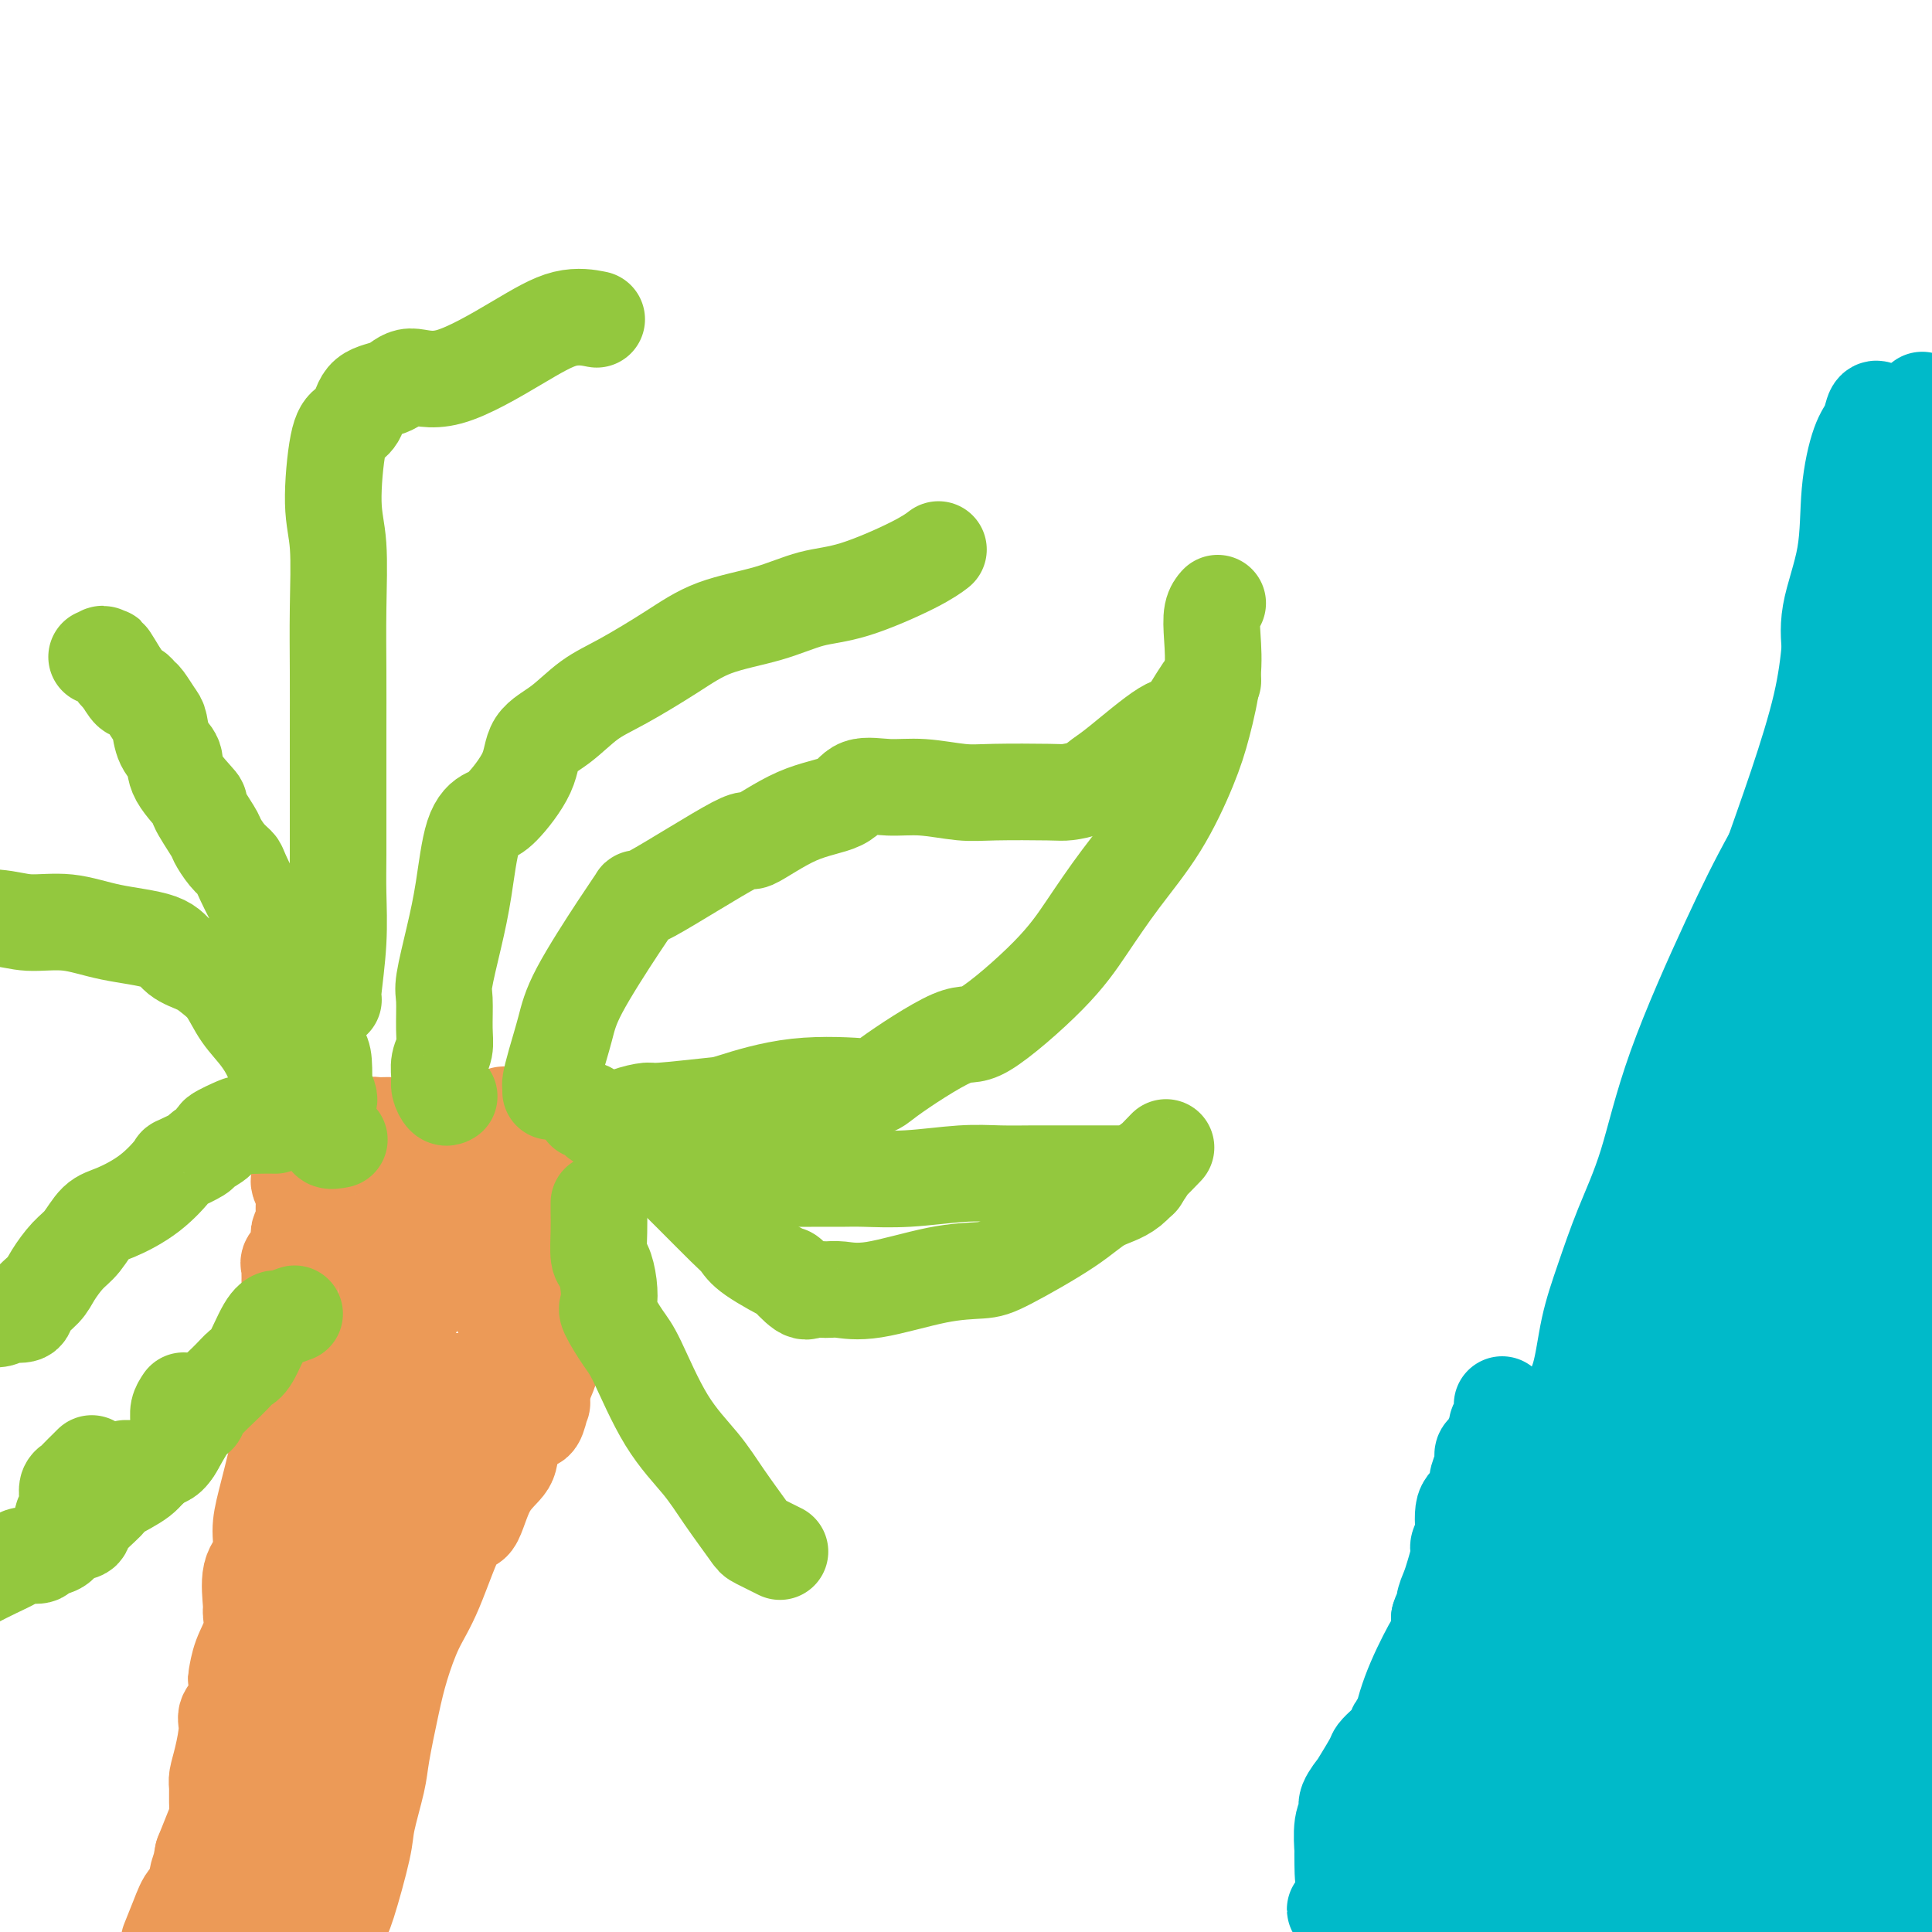 <svg viewBox='0 0 400 400' version='1.1' xmlns='http://www.w3.org/2000/svg' xmlns:xlink='http://www.w3.org/1999/xlink'><g fill='none' stroke='#EC9A57' stroke-width='20' stroke-linecap='round' stroke-linejoin='round'><path d='M59,291c-0.026,-0.101 -0.052,-0.202 0,0c0.052,0.202 0.181,0.706 0,2c-0.181,1.294 -0.673,3.379 -1,5c-0.327,1.621 -0.487,2.780 -1,5c-0.513,2.220 -1.377,5.502 -2,8c-0.623,2.498 -1.005,4.211 -1,6c0.005,1.789 0.395,3.653 0,5c-0.395,1.347 -1.577,2.176 -2,4c-0.423,1.824 -0.089,4.644 0,6c0.089,1.356 -0.068,1.250 0,2c0.068,0.750 0.360,2.357 0,4c-0.360,1.643 -1.372,3.322 -2,5c-0.628,1.678 -0.871,3.356 -1,4c-0.129,0.644 -0.142,0.254 0,1c0.142,0.746 0.441,2.626 0,4c-0.441,1.374 -1.621,2.240 -2,3c-0.379,0.760 0.042,1.414 0,3c-0.042,1.586 -0.546,4.105 -1,6c-0.454,1.895 -0.856,3.167 -1,4c-0.144,0.833 -0.030,1.229 0,2c0.030,0.771 -0.023,1.918 0,3c0.023,1.082 0.122,2.099 0,3c-0.122,0.901 -0.463,1.686 -1,3c-0.537,1.314 -1.268,3.157 -2,5'/><path d='M42,384c-2.882,15.131 -1.587,6.458 -1,4c0.587,-2.458 0.467,1.300 0,3c-0.467,1.700 -1.279,1.342 -2,2c-0.721,0.658 -1.349,2.331 -2,4c-0.651,1.669 -1.326,3.335 -2,5'/><path d='M66,291c0.244,-0.001 0.489,-0.002 1,0c0.511,0.002 1.290,0.008 2,0c0.710,-0.008 1.353,-0.029 2,0c0.647,0.029 1.300,0.109 2,0c0.700,-0.109 1.447,-0.407 3,-1c1.553,-0.593 3.912,-1.479 5,-2c1.088,-0.521 0.905,-0.675 2,-1c1.095,-0.325 3.467,-0.819 5,-1c1.533,-0.181 2.226,-0.048 3,0c0.774,0.048 1.628,0.013 2,0c0.372,-0.013 0.262,-0.003 1,0c0.738,0.003 2.325,0.001 3,0c0.675,-0.001 0.439,-0.000 1,0c0.561,0.000 1.919,0.000 3,0c1.081,-0.000 1.886,-0.000 3,0c1.114,0.000 2.536,-0.000 3,0c0.464,0.000 -0.031,0.000 0,0c0.031,-0.000 0.586,-0.001 1,0c0.414,0.001 0.685,0.003 1,0c0.315,-0.003 0.673,-0.013 1,0c0.327,0.013 0.624,0.048 1,0c0.376,-0.048 0.833,-0.178 1,0c0.167,0.178 0.045,0.663 0,1c-0.045,0.337 -0.013,0.525 0,1c0.013,0.475 0.006,1.238 0,2'/><path d='M112,290c0.351,0.666 0.227,0.330 0,1c-0.227,0.670 -0.557,2.345 -1,3c-0.443,0.655 -1.000,0.290 -2,1c-1.000,0.710 -2.443,2.495 -3,4c-0.557,1.505 -0.228,2.729 -1,4c-0.772,1.271 -2.646,2.587 -4,5c-1.354,2.413 -2.187,5.921 -3,7c-0.813,1.079 -1.607,-0.272 -3,2c-1.393,2.272 -3.385,8.165 -5,12c-1.615,3.835 -2.851,5.610 -4,8c-1.149,2.390 -2.210,5.396 -3,8c-0.790,2.604 -1.309,4.808 -2,8c-0.691,3.192 -1.554,7.373 -2,10c-0.446,2.627 -0.475,3.700 -1,6c-0.525,2.300 -1.547,5.826 -2,8c-0.453,2.174 -0.338,2.995 -1,6c-0.662,3.005 -2.101,8.194 -3,11c-0.899,2.806 -1.257,3.230 -2,5c-0.743,1.770 -1.872,4.885 -3,8'/><path d='M63,389c-0.174,0.974 -0.347,1.948 0,0c0.347,-1.948 1.215,-6.819 2,-13c0.785,-6.181 1.488,-13.671 2,-18c0.512,-4.329 0.831,-5.496 1,-8c0.169,-2.504 0.186,-6.345 1,-10c0.814,-3.655 2.426,-7.123 3,-10c0.574,-2.877 0.111,-5.164 0,-7c-0.111,-1.836 0.132,-3.220 0,-5c-0.132,-1.780 -0.638,-3.955 0,-7c0.638,-3.045 2.420,-6.959 3,-9c0.580,-2.041 -0.041,-2.209 0,-3c0.041,-0.791 0.743,-2.204 1,-3c0.257,-0.796 0.070,-0.976 0,-1c-0.070,-0.024 -0.023,0.109 0,0c0.023,-0.109 0.020,-0.459 0,0c-0.020,0.459 -0.059,1.727 0,3c0.059,1.273 0.216,2.551 0,3c-0.216,0.449 -0.803,0.068 -2,3c-1.197,2.932 -3.003,9.177 -4,14c-0.997,4.823 -1.185,8.223 -2,12c-0.815,3.777 -2.257,7.931 -3,11c-0.743,3.069 -0.788,5.055 -1,7c-0.212,1.945 -0.593,3.851 -1,6c-0.407,2.149 -0.840,4.540 -1,6c-0.160,1.460 -0.046,1.989 0,2c0.046,0.011 0.023,-0.494 0,-1'/><path d='M62,361c-2.121,8.668 -0.422,-2.163 0,-7c0.422,-4.837 -0.431,-3.681 0,-4c0.431,-0.319 2.146,-2.112 4,-6c1.854,-3.888 3.848,-9.872 6,-14c2.152,-4.128 4.461,-6.402 6,-9c1.539,-2.598 2.307,-5.521 3,-8c0.693,-2.479 1.311,-4.514 2,-6c0.689,-1.486 1.450,-2.424 2,-3c0.550,-0.576 0.890,-0.791 1,-1c0.110,-0.209 -0.010,-0.414 0,-1c0.010,-0.586 0.150,-1.555 0,-2c-0.150,-0.445 -0.590,-0.366 0,-1c0.590,-0.634 2.211,-1.982 3,-3c0.789,-1.018 0.747,-1.706 1,-2c0.253,-0.294 0.801,-0.195 1,0c0.199,0.195 0.048,0.485 0,1c-0.048,0.515 0.008,1.256 0,3c-0.008,1.744 -0.079,4.492 0,6c0.079,1.508 0.308,1.776 0,5c-0.308,3.224 -1.152,9.403 -2,13c-0.848,3.597 -1.700,4.613 -3,7c-1.300,2.387 -3.047,6.145 -5,9c-1.953,2.855 -4.111,4.806 -5,6c-0.889,1.194 -0.509,1.629 -1,4c-0.491,2.371 -1.855,6.677 -3,10c-1.145,3.323 -2.073,5.661 -3,8'/><path d='M69,366c-1.425,4.096 -1.486,3.337 -2,5c-0.514,1.663 -1.481,5.746 -2,8c-0.519,2.254 -0.592,2.677 -1,4c-0.408,1.323 -1.152,3.547 -2,5c-0.848,1.453 -1.799,2.135 -2,3c-0.201,0.865 0.348,1.912 0,3c-0.348,1.088 -1.594,2.216 -2,3c-0.406,0.784 0.027,1.224 0,2c-0.027,0.776 -0.513,1.888 -1,3'/><path d='M52,394c-0.059,1.019 -0.117,2.038 0,0c0.117,-2.038 0.411,-7.131 1,-10c0.589,-2.869 1.475,-3.512 2,-5c0.525,-1.488 0.689,-3.822 1,-6c0.311,-2.178 0.770,-4.201 1,-7c0.230,-2.799 0.231,-6.376 1,-9c0.769,-2.624 2.305,-4.296 3,-6c0.695,-1.704 0.551,-3.441 1,-5c0.449,-1.559 1.493,-2.942 2,-4c0.507,-1.058 0.476,-1.792 1,-3c0.524,-1.208 1.602,-2.891 2,-4c0.398,-1.109 0.117,-1.642 0,-3c-0.117,-1.358 -0.071,-3.539 0,-5c0.071,-1.461 0.166,-2.203 1,-3c0.834,-0.797 2.406,-1.649 3,-2c0.594,-0.351 0.211,-0.202 0,-1c-0.211,-0.798 -0.251,-2.542 0,-4c0.251,-1.458 0.791,-2.630 1,-3c0.209,-0.370 0.086,0.061 0,-1c-0.086,-1.061 -0.135,-3.616 0,-5c0.135,-1.384 0.454,-1.599 0,-2c-0.454,-0.401 -1.680,-0.989 -2,-2c-0.320,-1.011 0.265,-2.446 0,-3c-0.265,-0.554 -1.381,-0.228 -2,-1c-0.619,-0.772 -0.740,-2.640 -1,-4c-0.260,-1.360 -0.658,-2.210 -1,-3c-0.342,-0.790 -0.628,-1.521 -1,-2c-0.372,-0.479 -0.831,-0.706 -1,-1c-0.169,-0.294 -0.048,-0.655 0,-1c0.048,-0.345 0.024,-0.672 0,-1'/><path d='M64,288c-1.420,-4.202 -0.969,-1.709 -1,-1c-0.031,0.709 -0.542,-0.368 -1,-1c-0.458,-0.632 -0.862,-0.820 -1,-1c-0.138,-0.180 -0.010,-0.350 0,-1c0.010,-0.650 -0.099,-1.778 0,-2c0.099,-0.222 0.405,0.463 0,0c-0.405,-0.463 -1.520,-2.073 -2,-3c-0.480,-0.927 -0.325,-1.171 0,-2c0.325,-0.829 0.819,-2.245 1,-3c0.181,-0.755 0.048,-0.850 0,-1c-0.048,-0.150 -0.013,-0.355 0,-1c0.013,-0.645 0.003,-1.731 0,-2c-0.003,-0.269 -0.001,0.278 0,0c0.001,-0.278 0.000,-1.380 0,-2c-0.000,-0.620 -0.000,-0.756 0,-1c0.000,-0.244 -0.000,-0.595 0,-1c0.000,-0.405 0.001,-0.864 0,-1c-0.001,-0.136 -0.002,0.052 0,0c0.002,-0.052 0.008,-0.343 0,-1c-0.008,-0.657 -0.030,-1.678 0,-2c0.030,-0.322 0.113,0.055 0,0c-0.113,-0.055 -0.423,-0.543 0,-1c0.423,-0.457 1.578,-0.882 2,-1c0.422,-0.118 0.112,0.071 0,0c-0.112,-0.071 -0.026,-0.403 0,-1c0.026,-0.597 -0.007,-1.460 0,-2c0.007,-0.540 0.054,-0.758 0,-1c-0.054,-0.242 -0.210,-0.508 0,-1c0.210,-0.492 0.787,-1.209 1,-2c0.213,-0.791 0.061,-1.654 0,-2c-0.061,-0.346 -0.030,-0.173 0,0'/><path d='M63,251c0.619,-4.509 0.167,-1.781 0,-1c-0.167,0.781 -0.048,-0.386 0,-1c0.048,-0.614 0.027,-0.675 0,-1c-0.027,-0.325 -0.060,-0.913 0,-1c0.060,-0.087 0.212,0.328 0,0c-0.212,-0.328 -0.789,-1.398 -1,-2c-0.211,-0.602 -0.057,-0.738 0,-1c0.057,-0.262 0.015,-0.652 0,-1c-0.015,-0.348 -0.005,-0.653 0,-1c0.005,-0.347 0.006,-0.734 0,-1c-0.006,-0.266 -0.017,-0.409 0,-1c0.017,-0.591 0.063,-1.630 0,-2c-0.063,-0.370 -0.233,-0.071 0,0c0.233,0.071 0.871,-0.086 1,0c0.129,0.086 -0.250,0.415 0,0c0.250,-0.415 1.130,-1.575 2,-2c0.870,-0.425 1.729,-0.117 2,0c0.271,0.117 -0.045,0.043 0,0c0.045,-0.043 0.452,-0.054 1,0c0.548,0.054 1.235,0.172 2,0c0.765,-0.172 1.606,-0.635 2,-1c0.394,-0.365 0.340,-0.634 1,-1c0.660,-0.366 2.032,-0.830 3,-1c0.968,-0.170 1.530,-0.046 2,0c0.470,0.046 0.849,0.013 2,0c1.151,-0.013 3.076,-0.007 5,0'/><path d='M85,233c3.875,-0.774 2.063,-0.207 2,0c-0.063,0.207 1.623,0.056 3,0c1.377,-0.056 2.445,-0.015 3,0c0.555,0.015 0.596,0.004 1,0c0.404,-0.004 1.172,-0.002 2,0c0.828,0.002 1.717,0.002 2,0c0.283,-0.002 -0.040,-0.008 0,0c0.040,0.008 0.445,0.030 1,0c0.555,-0.030 1.262,-0.113 2,0c0.738,0.113 1.507,0.423 2,0c0.493,-0.423 0.708,-1.577 1,-2c0.292,-0.423 0.659,-0.113 1,0c0.341,0.113 0.655,0.030 1,0c0.345,-0.030 0.720,-0.005 1,0c0.280,0.005 0.463,-0.009 1,0c0.537,0.009 1.426,0.040 2,0c0.574,-0.040 0.833,-0.152 1,0c0.167,0.152 0.241,0.566 1,1c0.759,0.434 2.204,0.886 3,1c0.796,0.114 0.942,-0.110 1,0c0.058,0.110 0.029,0.555 0,1'/><path d='M116,234c0.952,0.455 0.833,0.094 1,0c0.167,-0.094 0.619,0.081 1,0c0.381,-0.081 0.691,-0.416 1,0c0.309,0.416 0.619,1.584 1,2c0.381,0.416 0.834,0.080 1,0c0.166,-0.080 0.044,0.096 0,0c-0.044,-0.096 -0.012,-0.464 0,0c0.012,0.464 0.003,1.761 0,2c-0.003,0.239 0.000,-0.578 0,1c-0.000,1.578 -0.005,5.552 0,8c0.005,2.448 0.018,3.368 0,4c-0.018,0.632 -0.068,0.974 0,2c0.068,1.026 0.253,2.735 0,4c-0.253,1.265 -0.944,2.087 -1,3c-0.056,0.913 0.523,1.918 0,3c-0.523,1.082 -2.148,2.243 -3,4c-0.852,1.757 -0.933,4.112 -1,5c-0.067,0.888 -0.121,0.310 0,1c0.121,0.690 0.417,2.647 0,4c-0.417,1.353 -1.548,2.101 -2,3c-0.452,0.899 -0.226,1.950 0,3'/><path d='M114,283c-1.532,4.727 -1.861,3.544 -2,3c-0.139,-0.544 -0.088,-0.448 0,0c0.088,0.448 0.212,1.249 0,2c-0.212,0.751 -0.761,1.452 -1,2c-0.239,0.548 -0.169,0.943 0,1c0.169,0.057 0.438,-0.225 0,0c-0.438,0.225 -1.584,0.955 -2,1c-0.416,0.045 -0.101,-0.595 0,-1c0.101,-0.405 -0.010,-0.574 0,-1c0.010,-0.426 0.141,-1.107 0,-2c-0.141,-0.893 -0.553,-1.997 -1,-3c-0.447,-1.003 -0.927,-1.905 -1,-3c-0.073,-1.095 0.262,-2.382 0,-4c-0.262,-1.618 -1.122,-3.565 -2,-5c-0.878,-1.435 -1.775,-2.356 -2,-3c-0.225,-0.644 0.223,-1.010 0,-2c-0.223,-0.990 -1.118,-2.602 -2,-4c-0.882,-1.398 -1.753,-2.580 -2,-3c-0.247,-0.420 0.130,-0.076 0,-1c-0.130,-0.924 -0.767,-3.116 -1,-4c-0.233,-0.884 -0.062,-0.461 0,-1c0.062,-0.539 0.017,-2.039 0,-3c-0.017,-0.961 -0.004,-1.381 0,-2c0.004,-0.619 0.001,-1.436 0,-2c-0.001,-0.564 -0.000,-0.875 0,-1c0.000,-0.125 0.000,-0.062 0,0'/><path d='M98,247c-1.583,-6.964 -0.039,-1.872 1,0c1.039,1.872 1.573,0.526 2,0c0.427,-0.526 0.745,-0.232 1,0c0.255,0.232 0.446,0.400 1,0c0.554,-0.400 1.473,-1.370 2,-2c0.527,-0.630 0.664,-0.919 1,-1c0.336,-0.081 0.871,0.047 1,0c0.129,-0.047 -0.148,-0.269 0,0c0.148,0.269 0.720,1.027 1,2c0.280,0.973 0.267,2.160 0,3c-0.267,0.840 -0.790,1.334 -1,3c-0.210,1.666 -0.108,4.503 0,6c0.108,1.497 0.222,1.654 0,2c-0.222,0.346 -0.781,0.881 -1,1c-0.219,0.119 -0.097,-0.178 0,-1c0.097,-0.822 0.170,-2.169 0,-3c-0.170,-0.831 -0.584,-1.147 -1,-3c-0.416,-1.853 -0.833,-5.244 -1,-7c-0.167,-1.756 -0.083,-1.878 0,-2'/><path d='M104,245c-0.742,-2.863 -1.598,-2.021 -2,-2c-0.402,0.021 -0.349,-0.781 -1,-1c-0.651,-0.219 -2.005,0.144 -3,0c-0.995,-0.144 -1.632,-0.796 -3,0c-1.368,0.796 -3.468,3.041 -4,4c-0.532,0.959 0.504,0.632 0,1c-0.504,0.368 -2.548,1.430 -4,2c-1.452,0.570 -2.311,0.647 -3,1c-0.689,0.353 -1.206,0.983 -2,1c-0.794,0.017 -1.865,-0.580 -3,0c-1.135,0.580 -2.335,2.338 -3,3c-0.665,0.662 -0.795,0.230 -1,0c-0.205,-0.230 -0.484,-0.257 -1,0c-0.516,0.257 -1.270,0.797 -1,1c0.270,0.203 1.563,0.068 2,0c0.437,-0.068 0.020,-0.071 0,0c-0.020,0.071 0.359,0.215 1,0c0.641,-0.215 1.544,-0.791 2,-1c0.456,-0.209 0.466,-0.052 1,0c0.534,0.052 1.592,-0.000 2,0c0.408,0.000 0.164,0.053 0,0c-0.164,-0.053 -0.250,-0.210 0,1c0.250,1.210 0.837,3.787 1,5c0.163,1.213 -0.096,1.061 0,2c0.096,0.939 0.548,2.970 1,5'/><path d='M83,267c0.740,2.440 0.592,2.038 0,2c-0.592,-0.038 -1.626,0.286 -2,1c-0.374,0.714 -0.089,1.816 0,2c0.089,0.184 -0.019,-0.550 0,-1c0.019,-0.450 0.164,-0.614 0,-2c-0.164,-1.386 -0.636,-3.992 0,-5c0.636,-1.008 2.379,-0.416 3,-1c0.621,-0.584 0.120,-2.343 0,-3c-0.120,-0.657 0.141,-0.213 0,0c-0.141,0.213 -0.685,0.196 -1,0c-0.315,-0.196 -0.403,-0.570 -1,0c-0.597,0.570 -1.705,2.083 -2,4c-0.295,1.917 0.223,4.237 0,6c-0.223,1.763 -1.187,2.969 -2,5c-0.813,2.031 -1.476,4.886 -2,7c-0.524,2.114 -0.908,3.486 -1,4c-0.092,0.514 0.109,0.169 0,0c-0.109,-0.169 -0.529,-0.161 0,-1c0.529,-0.839 2.008,-2.525 3,-4c0.992,-1.475 1.496,-2.737 2,-4'/><path d='M80,277c1.740,-2.218 3.591,-3.263 5,-5c1.409,-1.737 2.378,-4.164 3,-5c0.622,-0.836 0.899,-0.080 1,0c0.101,0.080 0.027,-0.517 0,-1c-0.027,-0.483 -0.008,-0.852 0,-1c0.008,-0.148 0.004,-0.074 0,0'/></g>
<g fill='none' stroke='#93C83E' stroke-width='20' stroke-linecap='round' stroke-linejoin='round'><path d='M68,228c0.112,-0.160 0.224,-0.319 0,-1c-0.224,-0.681 -0.786,-1.882 -1,-2c-0.214,-0.118 -0.082,0.847 0,0c0.082,-0.847 0.115,-3.506 0,-5c-0.115,-1.494 -0.377,-1.821 -1,-3c-0.623,-1.179 -1.605,-3.208 -3,-6c-1.395,-2.792 -3.201,-6.347 -4,-8c-0.799,-1.653 -0.589,-1.402 -1,-2c-0.411,-0.598 -1.443,-2.043 -2,-4c-0.557,-1.957 -0.638,-4.424 -1,-6c-0.362,-1.576 -1.004,-2.261 -2,-4c-0.996,-1.739 -2.344,-4.531 -3,-6c-0.656,-1.469 -0.619,-1.614 -1,-2c-0.381,-0.386 -1.180,-1.013 -2,-2c-0.820,-0.987 -1.660,-2.332 -2,-3c-0.340,-0.668 -0.180,-0.657 -1,-2c-0.820,-1.343 -2.619,-4.038 -3,-5c-0.381,-0.962 0.655,-0.191 0,-1c-0.655,-0.809 -3.000,-3.198 -4,-5c-1.000,-1.802 -0.653,-3.015 -1,-4c-0.347,-0.985 -1.388,-1.741 -2,-3c-0.612,-1.259 -0.794,-3.021 -1,-4c-0.206,-0.979 -0.436,-1.174 -1,-2c-0.564,-0.826 -1.463,-2.282 -2,-3c-0.537,-0.718 -0.711,-0.698 -1,-1c-0.289,-0.302 -0.693,-0.928 -1,-1c-0.307,-0.072 -0.516,0.408 -1,0c-0.484,-0.408 -1.242,-1.704 -2,-3'/><path d='M25,140c-4.764,-7.934 -1.672,-2.270 -1,-1c0.672,1.270 -1.074,-1.856 -2,-3c-0.926,-1.144 -1.032,-0.307 -1,0c0.032,0.307 0.201,0.083 0,0c-0.201,-0.083 -0.772,-0.024 -1,0c-0.228,0.024 -0.114,0.012 0,0'/><path d='M93,227c-0.307,0.185 -0.614,0.370 -1,0c-0.386,-0.370 -0.850,-1.296 -1,-2c-0.150,-0.704 0.013,-1.186 0,-2c-0.013,-0.814 -0.201,-1.959 0,-3c0.201,-1.041 0.792,-1.976 1,-3c0.208,-1.024 0.034,-2.137 0,-4c-0.034,-1.863 0.073,-4.477 0,-6c-0.073,-1.523 -0.325,-1.956 0,-4c0.325,-2.044 1.228,-5.698 2,-9c0.772,-3.302 1.412,-6.251 2,-10c0.588,-3.749 1.124,-8.299 2,-11c0.876,-2.701 2.091,-3.554 3,-4c0.909,-0.446 1.511,-0.486 3,-2c1.489,-1.514 3.863,-4.503 5,-7c1.137,-2.497 1.036,-4.501 2,-6c0.964,-1.499 2.994,-2.491 5,-4c2.006,-1.509 3.990,-3.533 6,-5c2.010,-1.467 4.047,-2.375 7,-4c2.953,-1.625 6.821,-3.966 10,-6c3.179,-2.034 5.669,-3.762 9,-5c3.331,-1.238 7.502,-1.985 11,-3c3.498,-1.015 6.321,-2.297 9,-3c2.679,-0.703 5.213,-0.828 9,-2c3.787,-1.172 8.827,-3.393 12,-5c3.173,-1.607 4.478,-2.602 5,-3c0.522,-0.398 0.261,-0.199 0,0'/><path d='M127,233c0.830,-0.724 1.660,-1.449 3,-2c1.340,-0.551 3.189,-0.930 4,-1c0.811,-0.070 0.583,0.167 3,0c2.417,-0.167 7.480,-0.738 10,-1c2.520,-0.262 2.496,-0.216 5,-1c2.504,-0.784 7.536,-2.397 13,-3c5.464,-0.603 11.359,-0.195 14,0c2.641,0.195 2.028,0.177 5,-2c2.972,-2.177 9.530,-6.514 13,-8c3.470,-1.486 3.851,-0.121 7,-2c3.149,-1.879 9.067,-7.004 13,-11c3.933,-3.996 5.883,-6.865 8,-10c2.117,-3.135 4.403,-6.538 7,-10c2.597,-3.462 5.505,-6.984 8,-11c2.495,-4.016 4.576,-8.525 6,-12c1.424,-3.475 2.189,-5.916 3,-9c0.811,-3.084 1.668,-6.813 2,-10c0.332,-3.187 0.141,-5.834 0,-8c-0.141,-2.166 -0.230,-3.852 0,-5c0.230,-1.148 0.780,-1.756 1,-2c0.220,-0.244 0.110,-0.122 0,0'/><path d='M114,226c0.017,-0.385 0.033,-0.769 0,-1c-0.033,-0.231 -0.116,-0.307 0,-1c0.116,-0.693 0.432,-2.003 1,-4c0.568,-1.997 1.387,-4.683 2,-7c0.613,-2.317 1.021,-4.267 3,-8c1.979,-3.733 5.529,-9.251 8,-13c2.471,-3.749 3.865,-5.729 4,-6c0.135,-0.271 -0.988,1.166 3,-1c3.988,-2.166 13.085,-7.937 17,-10c3.915,-2.063 2.646,-0.419 4,-1c1.354,-0.581 5.331,-3.386 9,-5c3.669,-1.614 7.030,-2.036 9,-3c1.970,-0.964 2.551,-2.468 4,-3c1.449,-0.532 3.768,-0.090 6,0c2.232,0.090 4.378,-0.171 7,0c2.622,0.171 5.720,0.776 8,1c2.280,0.224 3.741,0.068 7,0c3.259,-0.068 8.316,-0.047 11,0c2.684,0.047 2.995,0.120 4,0c1.005,-0.120 2.704,-0.433 4,-1c1.296,-0.567 2.189,-1.388 3,-2c0.811,-0.612 1.542,-1.015 4,-3c2.458,-1.985 6.645,-5.551 9,-7c2.355,-1.449 2.879,-0.780 4,-2c1.121,-1.220 2.840,-4.328 4,-6c1.160,-1.672 1.760,-1.906 2,-2c0.240,-0.094 0.120,-0.047 0,0'/><path d='M121,230c0.249,-0.218 0.499,-0.435 1,0c0.501,0.435 1.254,1.524 2,2c0.746,0.476 1.484,0.340 3,1c1.516,0.660 3.810,2.116 5,3c1.190,0.884 1.275,1.197 3,3c1.725,1.803 5.088,5.098 8,8c2.912,2.902 5.373,5.412 7,7c1.627,1.588 2.422,2.255 3,3c0.578,0.745 0.941,1.569 3,3c2.059,1.431 5.815,3.470 7,4c1.185,0.530 -0.201,-0.447 0,0c0.201,0.447 1.989,2.319 3,3c1.011,0.681 1.247,0.172 2,0c0.753,-0.172 2.025,-0.007 3,0c0.975,0.007 1.653,-0.143 3,0c1.347,0.143 3.363,0.581 7,0c3.637,-0.581 8.894,-2.179 13,-3c4.106,-0.821 7.062,-0.863 9,-1c1.938,-0.137 2.857,-0.368 6,-2c3.143,-1.632 8.510,-4.665 12,-7c3.490,-2.335 5.104,-3.971 7,-5c1.896,-1.029 4.074,-1.450 6,-3c1.926,-1.550 3.599,-4.230 4,-5c0.401,-0.770 -0.469,0.370 0,0c0.469,-0.370 2.277,-2.248 3,-3c0.723,-0.752 0.362,-0.376 0,0'/><path d='M124,249c-0.006,0.534 -0.012,1.069 0,2c0.012,0.931 0.042,2.260 0,4c-0.042,1.740 -0.157,3.891 0,5c0.157,1.109 0.588,1.175 1,2c0.412,0.825 0.807,2.408 1,4c0.193,1.592 0.184,3.192 0,4c-0.184,0.808 -0.542,0.822 0,2c0.542,1.178 1.984,3.519 3,5c1.016,1.481 1.607,2.103 3,5c1.393,2.897 3.588,8.070 6,12c2.412,3.930 5.039,6.615 7,9c1.961,2.385 3.255,4.468 5,7c1.745,2.532 3.942,5.514 5,7c1.058,1.486 0.977,1.477 2,2c1.023,0.523 3.149,1.578 4,2c0.851,0.422 0.425,0.211 0,0'/><path d='M57,233c-0.811,-0.015 -1.622,-0.030 -3,0c-1.378,0.030 -3.323,0.106 -4,0c-0.677,-0.106 -0.086,-0.395 -1,0c-0.914,0.395 -3.332,1.472 -4,2c-0.668,0.528 0.413,0.505 0,1c-0.413,0.495 -2.319,1.507 -3,2c-0.681,0.493 -0.135,0.468 -1,1c-0.865,0.532 -3.141,1.621 -4,2c-0.859,0.379 -0.302,0.048 -1,1c-0.698,0.952 -2.651,3.187 -5,5c-2.349,1.813 -5.095,3.202 -7,4c-1.905,0.798 -2.970,1.003 -4,2c-1.030,0.997 -2.024,2.784 -3,4c-0.976,1.216 -1.933,1.860 -3,3c-1.067,1.140 -2.244,2.775 -3,4c-0.756,1.225 -1.092,2.040 -2,3c-0.908,0.960 -2.388,2.065 -3,3c-0.612,0.935 -0.357,1.701 -1,2c-0.643,0.299 -2.183,0.132 -3,0c-0.817,-0.132 -0.912,-0.228 -1,0c-0.088,0.228 -0.168,0.779 -1,1c-0.832,0.221 -2.416,0.110 -4,0'/><path d='M61,272c-1.194,0.438 -2.389,0.876 -3,1c-0.611,0.124 -0.639,-0.065 -1,0c-0.361,0.065 -1.053,0.385 -2,2c-0.947,1.615 -2.147,4.527 -3,6c-0.853,1.473 -1.358,1.508 -2,2c-0.642,0.492 -1.422,1.441 -3,3c-1.578,1.559 -3.956,3.727 -5,5c-1.044,1.273 -0.756,1.650 -1,2c-0.244,0.350 -1.020,0.672 -2,2c-0.980,1.328 -2.163,3.662 -3,5c-0.837,1.338 -1.327,1.679 -2,2c-0.673,0.321 -1.529,0.622 -2,1c-0.471,0.378 -0.557,0.833 -1,1c-0.443,0.167 -1.242,0.045 -2,0c-0.758,-0.045 -1.473,-0.012 -2,0c-0.527,0.012 -0.865,0.003 -1,0c-0.135,-0.003 -0.068,-0.002 0,0'/><path d='M19,303c-0.218,0.222 -0.437,0.445 -1,1c-0.563,0.555 -1.471,1.443 -2,2c-0.529,0.557 -0.678,0.783 -1,1c-0.322,0.217 -0.817,0.427 -1,1c-0.183,0.573 -0.053,1.511 0,2c0.053,0.489 0.028,0.530 0,1c-0.028,0.470 -0.060,1.369 0,2c0.060,0.631 0.212,0.992 0,1c-0.212,0.008 -0.789,-0.338 -1,0c-0.211,0.338 -0.057,1.360 0,2c0.057,0.640 0.016,0.897 0,1c-0.016,0.103 -0.008,0.051 0,0'/><path d='M38,290c-0.424,0.638 -0.848,1.276 -1,2c-0.152,0.724 -0.030,1.535 0,3c0.030,1.465 -0.030,3.584 -1,5c-0.970,1.416 -2.849,2.130 -4,3c-1.151,0.870 -1.574,1.897 -3,3c-1.426,1.103 -3.856,2.284 -5,3c-1.144,0.716 -1.001,0.969 -2,2c-0.999,1.031 -3.140,2.839 -4,4c-0.860,1.161 -0.438,1.674 -1,2c-0.562,0.326 -2.108,0.465 -3,1c-0.892,0.535 -1.129,1.466 -2,2c-0.871,0.534 -2.375,0.671 -3,1c-0.625,0.329 -0.372,0.851 -1,1c-0.628,0.149 -2.137,-0.073 -3,0c-0.863,0.073 -1.078,0.443 -2,1c-0.922,0.557 -2.549,1.302 -4,2c-1.451,0.698 -2.725,1.349 -4,2'/><path d='M69,207c0.030,-0.008 0.061,-0.017 0,0c-0.061,0.017 -0.212,0.059 0,-2c0.212,-2.059 0.789,-6.219 1,-10c0.211,-3.781 0.057,-7.184 0,-10c-0.057,-2.816 -0.015,-5.043 0,-8c0.015,-2.957 0.005,-6.642 0,-11c-0.005,-4.358 -0.006,-9.390 0,-14c0.006,-4.610 0.018,-8.800 0,-13c-0.018,-4.200 -0.066,-8.410 0,-13c0.066,-4.590 0.245,-9.559 0,-13c-0.245,-3.441 -0.914,-5.352 -1,-9c-0.086,-3.648 0.410,-9.031 1,-12c0.590,-2.969 1.275,-3.523 2,-4c0.725,-0.477 1.491,-0.879 2,-2c0.509,-1.121 0.762,-2.963 2,-4c1.238,-1.037 3.463,-1.270 5,-2c1.537,-0.730 2.388,-1.957 4,-2c1.612,-0.043 3.984,1.099 8,0c4.016,-1.099 9.674,-4.439 14,-7c4.326,-2.561 7.318,-4.343 10,-5c2.682,-0.657 5.052,-0.188 6,0c0.948,0.188 0.474,0.094 0,0'/><path d='M70,236c0.229,-0.047 0.458,-0.094 0,0c-0.458,0.094 -1.601,0.329 -2,0c-0.399,-0.329 -0.052,-1.223 -1,-2c-0.948,-0.777 -3.190,-1.439 -4,-2c-0.810,-0.561 -0.187,-1.023 -1,-2c-0.813,-0.977 -3.060,-2.471 -4,-4c-0.940,-1.529 -0.573,-3.095 -1,-5c-0.427,-1.905 -1.649,-4.149 -3,-6c-1.351,-1.851 -2.830,-3.310 -4,-5c-1.170,-1.690 -2.029,-3.611 -3,-5c-0.971,-1.389 -2.052,-2.244 -3,-3c-0.948,-0.756 -1.762,-1.412 -3,-2c-1.238,-0.588 -2.900,-1.109 -4,-2c-1.100,-0.891 -1.639,-2.151 -4,-3c-2.361,-0.849 -6.544,-1.285 -10,-2c-3.456,-0.715 -6.184,-1.707 -9,-2c-2.816,-0.293 -5.720,0.113 -8,0c-2.280,-0.113 -3.937,-0.747 -7,-1c-3.063,-0.253 -7.531,-0.127 -12,0'/><path d='M147,242c-0.089,0.061 -0.178,0.121 0,0c0.178,-0.121 0.624,-0.425 1,0c0.376,0.425 0.683,1.578 1,2c0.317,0.422 0.644,0.113 1,0c0.356,-0.113 0.741,-0.030 1,0c0.259,0.030 0.391,0.008 1,0c0.609,-0.008 1.696,-0.002 3,0c1.304,0.002 2.824,0.001 4,0c1.176,-0.001 2.008,-0.000 3,0c0.992,0.000 2.143,0.001 3,0c0.857,-0.001 1.420,-0.004 3,0c1.580,0.004 4.177,0.015 6,0c1.823,-0.015 2.870,-0.057 5,0c2.130,0.057 5.341,0.211 9,0c3.659,-0.211 7.764,-0.789 11,-1c3.236,-0.211 5.603,-0.057 8,0c2.397,0.057 4.826,0.015 7,0c2.174,-0.015 4.095,-0.004 6,0c1.905,0.004 3.795,0.001 5,0c1.205,-0.001 1.727,-0.001 3,0c1.273,0.001 3.297,0.004 4,0c0.703,-0.004 0.083,-0.015 0,0c-0.083,0.015 0.369,0.056 1,0c0.631,-0.056 1.439,-0.207 2,0c0.561,0.207 0.875,0.774 1,1c0.125,0.226 0.063,0.113 0,0'/></g>
<g fill='none' stroke='#00BAC9' stroke-width='20' stroke-linecap='round' stroke-linejoin='round'><path d='M394,275c-0.025,0.072 -0.050,0.144 0,2c0.050,1.856 0.176,5.497 0,9c-0.176,3.503 -0.655,6.870 -2,12c-1.345,5.130 -3.556,12.025 -5,19c-1.444,6.975 -2.119,14.032 -6,27c-3.881,12.968 -10.966,31.848 -16,44c-5.034,12.152 -8.017,17.576 -11,23'/><path d='M356,390c-1.857,4.315 -3.715,8.629 0,0c3.715,-8.629 13.001,-30.202 19,-43c5.999,-12.798 8.711,-16.822 12,-22c3.289,-5.178 7.155,-11.509 9,-15c1.845,-3.491 1.670,-4.140 3,-7c1.330,-2.860 4.165,-7.930 7,-13'/><path d='M381,308c1.679,-2.333 3.359,-4.667 0,0c-3.359,4.667 -11.756,16.333 -19,28c-7.244,11.667 -13.335,23.333 -20,34c-6.665,10.667 -13.904,20.333 -19,28c-5.096,7.667 -8.048,13.333 -11,19'/><path d='M322,381c-1.028,2.324 -2.057,4.648 0,0c2.057,-4.648 7.199,-16.269 16,-31c8.801,-14.731 21.262,-32.574 26,-40c4.738,-7.426 1.753,-4.436 5,-10c3.247,-5.564 12.726,-19.682 18,-28c5.274,-8.318 6.345,-10.835 7,-12c0.655,-1.165 0.895,-0.978 1,-1c0.105,-0.022 0.075,-0.254 0,0c-0.075,0.254 -0.193,0.995 0,1c0.193,0.005 0.699,-0.727 0,2c-0.699,2.727 -2.603,8.911 -4,15c-1.397,6.089 -2.289,12.082 -6,21c-3.711,8.918 -10.242,20.762 -16,33c-5.758,12.238 -10.742,24.872 -17,35c-6.258,10.128 -13.788,17.751 -18,24c-4.212,6.249 -5.106,11.125 -6,16'/><path d='M333,382c-0.347,1.423 -0.694,2.846 0,0c0.694,-2.846 2.428,-9.962 3,-13c0.572,-3.038 -0.017,-1.998 3,-13c3.017,-11.002 9.640,-34.047 15,-48c5.360,-13.953 9.459,-18.815 13,-28c3.541,-9.185 6.526,-22.693 8,-29c1.474,-6.307 1.438,-5.414 2,-6c0.562,-0.586 1.721,-2.650 2,-3c0.279,-0.350 -0.321,1.016 0,4c0.321,2.984 1.562,7.588 0,14c-1.562,6.412 -5.926,14.633 -9,22c-3.074,7.367 -4.858,13.881 -11,29c-6.142,15.119 -16.641,38.841 -21,50c-4.359,11.159 -2.577,9.753 -4,12c-1.423,2.247 -6.051,8.146 -8,11c-1.949,2.854 -1.219,2.661 -1,2c0.219,-0.661 -0.073,-1.792 0,-2c0.073,-0.208 0.511,0.505 4,-5c3.489,-5.505 10.028,-17.228 14,-23c3.972,-5.772 5.377,-5.592 10,-10c4.623,-4.408 12.464,-13.402 21,-22c8.536,-8.598 17.768,-16.799 27,-25'/><path d='M398,366c0.792,-1.673 1.583,-3.345 0,0c-1.583,3.345 -5.542,11.708 -9,18c-3.458,6.292 -6.417,10.512 -9,14c-2.583,3.488 -4.792,6.244 -7,9'/><path d='M378,373c0.060,0.658 0.120,1.316 0,0c-0.120,-1.316 -0.422,-4.607 1,-12c1.422,-7.393 4.566,-18.890 8,-31c3.434,-12.110 7.158,-24.834 9,-32c1.842,-7.166 1.804,-8.776 2,-10c0.196,-1.224 0.628,-2.064 1,-2c0.372,0.064 0.686,1.032 1,2'/><path d='M398,311c0.185,-2.810 0.369,-5.619 0,0c-0.369,5.619 -1.292,19.667 -7,36c-5.708,16.333 -16.202,34.952 -21,44c-4.798,9.048 -3.899,8.524 -3,8'/><path d='M371,363c-0.222,-0.289 -0.444,-0.578 0,0c0.444,0.578 1.556,2.022 7,-10c5.444,-12.022 15.222,-37.511 25,-63'/><path d='M396,349c0.323,-0.629 0.646,-1.258 0,0c-0.646,1.258 -2.260,4.403 -3,4c-0.740,-0.403 -0.604,-4.354 -1,-11c-0.396,-6.646 -1.323,-15.988 -2,-21c-0.677,-5.012 -1.105,-5.696 0,-17c1.105,-11.304 3.744,-33.230 6,-50c2.256,-16.770 4.128,-28.385 6,-40'/><path d='M392,232c2.439,-5.189 4.877,-10.378 0,0c-4.877,10.378 -17.071,36.322 -22,47c-4.929,10.678 -2.593,6.089 -3,8c-0.407,1.911 -3.557,10.320 -5,14c-1.443,3.680 -1.179,2.630 -1,2c0.179,-0.630 0.274,-0.841 0,-3c-0.274,-2.159 -0.918,-6.265 0,-12c0.918,-5.735 3.398,-13.099 6,-23c2.602,-9.901 5.328,-22.338 8,-32c2.672,-9.662 5.292,-16.550 7,-24c1.708,-7.450 2.504,-15.463 3,-19c0.496,-3.537 0.693,-2.598 1,-1c0.307,1.598 0.723,3.855 1,9c0.277,5.145 0.415,13.179 1,17c0.585,3.821 1.615,3.431 2,11c0.385,7.569 0.123,23.099 -1,34c-1.123,10.901 -3.109,17.173 -4,23c-0.891,5.827 -0.687,11.209 -2,16c-1.313,4.791 -4.141,8.992 -6,12c-1.859,3.008 -2.748,4.825 -3,6c-0.252,1.175 0.131,1.710 0,2c-0.131,0.290 -0.778,0.335 -1,0c-0.222,-0.335 -0.018,-1.048 0,-2c0.018,-0.952 -0.149,-2.141 -1,-6c-0.851,-3.859 -2.386,-10.388 -3,-21c-0.614,-10.612 -0.307,-25.306 0,-40'/><path d='M369,250c0.016,-7.455 0.057,-6.094 0,-12c-0.057,-5.906 -0.211,-19.081 0,-27c0.211,-7.919 0.786,-10.584 1,-12c0.214,-1.416 0.066,-1.585 0,-1c-0.066,0.585 -0.051,1.922 0,3c0.051,1.078 0.139,1.896 0,6c-0.139,4.104 -0.505,11.494 -1,18c-0.495,6.506 -1.119,12.129 -4,26c-2.881,13.871 -8.019,35.991 -11,47c-2.981,11.009 -3.804,10.906 -5,19c-1.196,8.094 -2.764,24.386 -5,36c-2.236,11.614 -5.141,18.550 -7,25c-1.859,6.450 -2.674,12.414 -4,18c-1.326,5.586 -3.163,10.793 -5,16'/><path d='M330,397c-0.082,0.427 -0.165,0.854 0,0c0.165,-0.854 0.576,-2.988 2,-9c1.424,-6.012 3.859,-15.901 6,-26c2.141,-10.099 3.988,-20.410 6,-28c2.012,-7.590 4.190,-12.461 6,-18c1.810,-5.539 3.253,-11.747 4,-12c0.747,-0.253 0.800,5.449 1,11c0.200,5.551 0.548,10.952 -1,17c-1.548,6.048 -4.992,12.745 -7,20c-2.008,7.255 -2.579,15.069 -4,21c-1.421,5.931 -3.692,9.980 -7,15c-3.308,5.020 -7.654,11.010 -12,17'/><path d='M320,391c-0.154,1.152 -0.307,2.304 0,0c0.307,-2.304 1.076,-8.064 1,-12c-0.076,-3.936 -0.996,-6.047 2,-14c2.996,-7.953 9.908,-21.749 15,-35c5.092,-13.251 8.364,-25.956 12,-39c3.636,-13.044 7.635,-26.427 12,-38c4.365,-11.573 9.095,-21.336 13,-30c3.905,-8.664 6.984,-16.230 10,-23c3.016,-6.770 5.969,-12.744 7,-15c1.031,-2.256 0.139,-0.793 0,0c-0.139,0.793 0.476,0.917 0,5c-0.476,4.083 -2.041,12.125 -4,20c-1.959,7.875 -4.312,15.585 -10,28c-5.688,12.415 -14.710,29.537 -21,42c-6.290,12.463 -9.846,20.268 -14,28c-4.154,7.732 -8.904,15.390 -13,22c-4.096,6.610 -7.536,12.170 -8,13c-0.464,0.830 2.049,-3.071 3,-6c0.951,-2.929 0.340,-4.887 1,-11c0.660,-6.113 2.592,-16.382 8,-37c5.408,-20.618 14.292,-51.586 20,-71c5.708,-19.414 8.241,-27.276 12,-38c3.759,-10.724 8.743,-24.310 11,-34c2.257,-9.690 1.788,-15.483 3,-21c1.212,-5.517 4.106,-10.759 7,-16'/><path d='M390,131c-0.197,-1.253 -0.395,-2.505 0,0c0.395,2.505 1.381,8.769 2,14c0.619,5.231 0.870,9.429 0,14c-0.870,4.571 -2.860,9.516 -4,14c-1.140,4.484 -1.430,8.508 -2,12c-0.570,3.492 -1.421,6.451 -2,8c-0.579,1.549 -0.887,1.686 -1,2c-0.113,0.314 -0.032,0.804 0,1c0.032,0.196 0.016,0.098 0,0'/><path d='M389,97c-0.372,1.366 -0.745,2.732 -1,4c-0.255,1.268 -0.393,2.438 -1,4c-0.607,1.562 -1.683,3.517 -2,5c-0.317,1.483 0.125,2.494 0,3c-0.125,0.506 -0.818,0.508 -1,1c-0.182,0.492 0.145,1.476 0,3c-0.145,1.524 -0.763,3.590 -1,5c-0.237,1.410 -0.091,2.164 0,3c0.091,0.836 0.129,1.752 0,3c-0.129,1.248 -0.426,2.826 -1,4c-0.574,1.174 -1.425,1.944 -2,3c-0.575,1.056 -0.876,2.400 -1,3c-0.124,0.600 -0.073,0.458 0,0c0.073,-0.458 0.169,-1.232 0,-3c-0.169,-1.768 -0.603,-4.531 0,-8c0.603,-3.469 2.241,-7.645 3,-12c0.759,-4.355 0.638,-8.891 1,-13c0.362,-4.109 1.208,-7.792 2,-10c0.792,-2.208 1.532,-2.942 2,-4c0.468,-1.058 0.664,-2.439 1,-3c0.336,-0.561 0.810,-0.303 1,0c0.190,0.303 0.095,0.652 0,1'/><path d='M389,86c0.928,-1.116 0.248,4.094 0,6c-0.248,1.906 -0.063,0.507 0,2c0.063,1.493 0.006,5.876 0,8c-0.006,2.124 0.041,1.987 0,3c-0.041,1.013 -0.169,3.174 0,5c0.169,1.826 0.635,3.316 1,4c0.365,0.684 0.630,0.560 1,0c0.370,-0.560 0.844,-1.557 1,-3c0.156,-1.443 -0.007,-3.333 0,-6c0.007,-2.667 0.184,-6.112 1,-9c0.816,-2.888 2.271,-5.221 3,-7c0.729,-1.779 0.731,-3.006 1,-4c0.269,-0.994 0.804,-1.757 1,-2c0.196,-0.243 0.053,0.032 0,0c-0.053,-0.032 -0.014,-0.372 0,0c0.014,0.372 0.004,1.456 0,3c-0.004,1.544 -0.001,3.548 0,6c0.001,2.452 0.002,5.352 0,9c-0.002,3.648 -0.006,8.044 0,11c0.006,2.956 0.022,4.473 0,7c-0.022,2.527 -0.083,6.065 0,8c0.083,1.935 0.309,2.267 0,4c-0.309,1.733 -1.155,4.866 -2,8'/><path d='M396,139c-1.151,8.591 -3.029,6.568 -4,6c-0.971,-0.568 -1.035,0.320 -1,1c0.035,0.680 0.169,1.152 0,1c-0.169,-0.152 -0.641,-0.930 -1,-1c-0.359,-0.070 -0.607,0.566 -1,-1c-0.393,-1.566 -0.932,-5.333 -1,-7c-0.068,-1.667 0.335,-1.233 0,-3c-0.335,-1.767 -1.409,-5.736 -2,-8c-0.591,-2.264 -0.699,-2.823 -1,-4c-0.301,-1.177 -0.795,-2.972 -1,-3c-0.205,-0.028 -0.121,1.711 0,3c0.121,1.289 0.279,2.128 0,5c-0.279,2.872 -0.993,7.778 -2,13c-1.007,5.222 -2.305,10.762 -5,17c-2.695,6.238 -6.786,13.175 -10,19c-3.214,5.825 -5.549,10.540 -9,18c-3.451,7.460 -8.017,17.667 -11,26c-2.983,8.333 -4.384,14.794 -6,20c-1.616,5.206 -3.448,9.158 -5,13c-1.552,3.842 -2.825,7.573 -4,11c-1.175,3.427 -2.251,6.551 -3,10c-0.749,3.449 -1.170,7.223 -2,10c-0.830,2.777 -2.070,4.555 -3,6c-0.930,1.445 -1.552,2.556 -2,4c-0.448,1.444 -0.724,3.222 -1,5'/><path d='M321,300c-3.976,12.746 -0.916,5.110 0,6c0.916,0.890 -0.314,10.307 -2,16c-1.686,5.693 -3.830,7.663 -7,14c-3.170,6.337 -7.365,17.041 -10,22c-2.635,4.959 -3.710,4.174 -4,4c-0.290,-0.174 0.204,0.263 0,1c-0.204,0.737 -1.106,1.772 -2,3c-0.894,1.228 -1.781,2.647 -2,3c-0.219,0.353 0.230,-0.361 0,0c-0.230,0.361 -1.137,1.799 -2,3c-0.863,1.201 -1.681,2.167 -2,3c-0.319,0.833 -0.138,1.533 0,2c0.138,0.467 0.233,0.699 0,1c-0.233,0.301 -0.795,0.670 -1,1c-0.205,0.330 -0.052,0.622 0,1c0.052,0.378 0.003,0.843 0,1c-0.003,0.157 0.041,0.006 0,0c-0.041,-0.006 -0.167,0.133 0,-1c0.167,-1.133 0.626,-3.537 1,-5c0.374,-1.463 0.662,-1.986 2,-5c1.338,-3.014 3.726,-8.518 6,-13c2.274,-4.482 4.432,-7.941 7,-13c2.568,-5.059 5.544,-11.717 8,-16c2.456,-4.283 4.392,-6.192 5,-7c0.608,-0.808 -0.112,-0.517 0,-1c0.112,-0.483 1.056,-1.742 2,-3'/><path d='M320,317c4.724,-9.091 1.034,0.182 0,2c-1.034,1.818 0.588,-3.818 0,1c-0.588,4.818 -3.385,20.089 -5,27c-1.615,6.911 -2.049,5.461 -2,6c0.049,0.539 0.579,3.067 -1,7c-1.579,3.933 -5.269,9.271 -9,15c-3.731,5.729 -7.505,11.850 -10,16c-2.495,4.150 -3.713,6.329 -5,8c-1.287,1.671 -2.644,2.836 -4,4'/><path d='M283,397c-0.018,0.206 -0.035,0.412 0,0c0.035,-0.412 0.123,-1.442 0,-4c-0.123,-2.558 -0.455,-6.645 0,-10c0.455,-3.355 1.699,-5.978 2,-8c0.301,-2.022 -0.339,-3.443 0,-5c0.339,-1.557 1.659,-3.252 2,-4c0.341,-0.748 -0.296,-0.550 0,-1c0.296,-0.450 1.524,-1.548 2,-2c0.476,-0.452 0.199,-0.257 0,0c-0.199,0.257 -0.320,0.577 0,0c0.320,-0.577 1.080,-2.051 2,-3c0.920,-0.949 2.001,-1.375 3,-3c0.999,-1.625 1.915,-4.451 4,-8c2.085,-3.549 5.340,-7.823 7,-10c1.660,-2.177 1.726,-2.257 2,-4c0.274,-1.743 0.758,-5.150 1,-6c0.242,-0.850 0.242,0.857 0,2c-0.242,1.143 -0.728,1.721 -1,4c-0.272,2.279 -0.331,6.260 -2,9c-1.669,2.740 -4.949,4.238 -7,8c-2.051,3.762 -2.872,9.789 -4,14c-1.128,4.211 -2.564,6.605 -4,9'/><path d='M290,375c-1.359,4.791 -0.756,5.267 -1,6c-0.244,0.733 -1.336,1.721 -2,2c-0.664,0.279 -0.899,-0.151 -1,0c-0.101,0.151 -0.067,0.884 0,1c0.067,0.116 0.169,-0.383 0,-1c-0.169,-0.617 -0.608,-1.351 0,-4c0.608,-2.649 2.264,-7.211 3,-11c0.736,-3.789 0.551,-6.804 1,-10c0.449,-3.196 1.533,-6.574 3,-10c1.467,-3.426 3.318,-6.902 4,-8c0.682,-1.098 0.195,0.180 0,1c-0.195,0.820 -0.098,1.182 0,3c0.098,1.818 0.199,5.093 0,8c-0.199,2.907 -0.697,5.447 -2,9c-1.303,3.553 -3.413,8.118 -5,12c-1.587,3.882 -2.653,7.082 -3,10c-0.347,2.918 0.025,5.554 0,7c-0.025,1.446 -0.446,1.702 -1,2c-0.554,0.298 -1.241,0.636 -1,0c0.241,-0.636 1.411,-2.248 2,-4c0.589,-1.752 0.597,-3.643 1,-5c0.403,-1.357 1.202,-2.178 2,-3'/><path d='M290,380c1.696,-2.852 3.435,-3.984 4,-5c0.565,-1.016 -0.045,-1.918 0,-2c0.045,-0.082 0.744,0.656 1,0c0.256,-0.656 0.069,-2.706 0,-2c-0.069,0.706 -0.018,4.169 0,7c0.018,2.831 0.005,5.032 0,8c-0.005,2.968 -0.001,6.705 0,10c0.001,3.295 0.001,6.147 0,9'/><path d='M305,392c-0.425,0.744 -0.850,1.488 0,0c0.850,-1.488 2.974,-5.207 5,-8c2.026,-2.793 3.954,-4.660 6,-8c2.046,-3.340 4.208,-8.152 5,-10c0.792,-1.848 0.212,-0.730 0,0c-0.212,0.730 -0.057,1.072 0,4c0.057,2.928 0.015,8.442 0,11c-0.015,2.558 -0.004,2.159 -1,5c-0.996,2.841 -2.998,8.920 -5,15'/><path d='M324,391c-0.846,1.483 -1.692,2.966 0,0c1.692,-2.966 5.922,-10.381 10,-18c4.078,-7.619 8.005,-15.441 12,-25c3.995,-9.559 8.060,-20.855 10,-28c1.940,-7.145 1.755,-10.140 2,-14c0.245,-3.860 0.919,-8.584 1,-13c0.081,-4.416 -0.432,-8.525 0,-11c0.432,-2.475 1.808,-3.316 2,-3c0.192,0.316 -0.799,1.789 2,-13c2.799,-14.789 9.390,-45.839 12,-59c2.610,-13.161 1.239,-8.433 1,-7c-0.239,1.433 0.653,-0.427 1,-2c0.347,-1.573 0.149,-2.857 0,-4c-0.149,-1.143 -0.250,-2.143 0,-3c0.250,-0.857 0.852,-1.570 1,-3c0.148,-1.430 -0.156,-3.578 0,-5c0.156,-1.422 0.774,-2.118 1,-3c0.226,-0.882 0.061,-1.950 0,-3c-0.061,-1.050 -0.016,-2.083 0,-3c0.016,-0.917 0.004,-1.719 0,-3c-0.004,-1.281 -0.001,-3.042 0,-4c0.001,-0.958 0.000,-1.112 0,-1c-0.000,0.112 -0.000,0.492 0,0c0.000,-0.492 0.000,-1.855 0,-2c-0.000,-0.145 -0.000,0.927 0,2'/><path d='M379,166c0.687,-5.606 0.405,0.877 1,5c0.595,4.123 2.069,5.884 3,9c0.931,3.116 1.321,7.587 2,15c0.679,7.413 1.647,17.768 2,22c0.353,4.232 0.091,2.342 0,3c-0.091,0.658 -0.009,3.864 0,5c0.009,1.136 -0.053,0.203 0,0c0.053,-0.203 0.221,0.325 0,0c-0.221,-0.325 -0.833,-1.504 0,-3c0.833,-1.496 3.110,-3.308 5,-6c1.890,-2.692 3.394,-6.263 4,-10c0.606,-3.737 0.316,-7.639 1,-11c0.684,-3.361 2.342,-6.180 4,-9'/><path d='M396,202c0.197,-0.779 0.393,-1.557 0,0c-0.393,1.557 -1.377,5.450 -2,8c-0.623,2.550 -0.885,3.759 -1,4c-0.115,0.241 -0.084,-0.485 0,0c0.084,0.485 0.219,2.180 0,-1c-0.219,-3.180 -0.793,-11.237 -1,-14c-0.207,-2.763 -0.048,-0.233 0,-4c0.048,-3.767 -0.015,-13.832 0,-18c0.015,-4.168 0.109,-2.439 0,-3c-0.109,-0.561 -0.422,-3.411 0,-5c0.422,-1.589 1.577,-1.918 2,-2c0.423,-0.082 0.113,0.083 0,0c-0.113,-0.083 -0.030,-0.415 0,0c0.030,0.415 0.008,1.578 0,2c-0.008,0.422 -0.001,0.102 0,2c0.001,1.898 -0.003,6.014 0,9c0.003,2.986 0.015,4.840 0,7c-0.015,2.160 -0.057,4.624 0,7c0.057,2.376 0.211,4.664 0,6c-0.211,1.336 -0.789,1.718 -1,2c-0.211,0.282 -0.057,0.462 0,0c0.057,-0.462 0.015,-1.567 0,-3c-0.015,-1.433 -0.004,-3.193 0,-6c0.004,-2.807 0.001,-6.659 0,-11c-0.001,-4.341 -0.001,-9.170 0,-14'/><path d='M393,168c0.003,-7.398 0.010,-2.892 0,-2c-0.010,0.892 -0.036,-1.828 0,-3c0.036,-1.172 0.134,-0.795 0,1c-0.134,1.795 -0.500,5.006 -1,7c-0.500,1.994 -1.133,2.769 -2,7c-0.867,4.231 -1.968,11.918 -3,19c-1.032,7.082 -1.995,13.557 -4,24c-2.005,10.443 -5.051,24.852 -7,34c-1.949,9.148 -2.799,13.035 -4,18c-1.201,4.965 -2.752,11.008 -4,15c-1.248,3.992 -2.194,5.932 -3,10c-0.806,4.068 -1.473,10.265 -2,14c-0.527,3.735 -0.916,5.008 -1,6c-0.084,0.992 0.136,1.703 0,4c-0.136,2.297 -0.628,6.182 -1,8c-0.372,1.818 -0.624,1.571 -1,2c-0.376,0.429 -0.874,1.534 -1,3c-0.126,1.466 0.122,3.291 0,4c-0.122,0.709 -0.614,0.300 -1,1c-0.386,0.700 -0.668,2.509 -1,4c-0.332,1.491 -0.716,2.664 -1,4c-0.284,1.336 -0.468,2.834 -1,4c-0.532,1.166 -1.411,1.999 -2,3c-0.589,1.001 -0.889,2.171 -1,3c-0.111,0.829 -0.032,1.319 0,2c0.032,0.681 0.019,1.554 0,2c-0.019,0.446 -0.044,0.466 0,1c0.044,0.534 0.155,1.581 0,2c-0.155,0.419 -0.578,0.209 -1,0'/><path d='M351,365c-1.568,4.887 -0.490,-0.396 0,-2c0.490,-1.604 0.390,0.472 0,-2c-0.390,-2.472 -1.071,-9.493 -2,-15c-0.929,-5.507 -2.106,-9.499 -3,-14c-0.894,-4.501 -1.505,-9.512 -2,-14c-0.495,-4.488 -0.875,-8.452 -1,-13c-0.125,-4.548 0.005,-9.680 0,-14c-0.005,-4.320 -0.145,-7.828 0,-13c0.145,-5.172 0.576,-12.010 1,-16c0.424,-3.990 0.840,-5.134 1,-6c0.160,-0.866 0.065,-1.456 0,-1c-0.065,0.456 -0.101,1.958 0,2c0.101,0.042 0.339,-1.376 1,3c0.661,4.376 1.747,14.544 2,19c0.253,4.456 -0.326,3.198 0,9c0.326,5.802 1.555,18.665 2,27c0.445,8.335 0.104,12.143 0,14c-0.104,1.857 0.029,1.762 0,6c-0.029,4.238 -0.219,12.807 0,21c0.219,8.193 0.847,16.010 1,19c0.153,2.990 -0.169,1.155 0,1c0.169,-0.155 0.829,1.371 1,3c0.171,1.629 -0.146,3.362 0,4c0.146,0.638 0.756,0.182 1,1c0.244,0.818 0.122,2.909 0,5'/><path d='M353,389c1.703,21.175 1.962,7.614 2,3c0.038,-4.614 -0.144,-0.281 0,2c0.144,2.281 0.612,2.509 1,4c0.388,1.491 0.694,4.246 1,7'/><path d='M377,397c-0.356,-0.006 -0.713,-0.012 0,0c0.713,0.012 2.494,0.040 4,-1c1.506,-1.040 2.735,-3.150 4,-4c1.265,-0.850 2.566,-0.440 4,-1c1.434,-0.560 3.000,-2.089 4,-3c1.000,-0.911 1.433,-1.203 2,-2c0.567,-0.797 1.268,-2.099 2,-3c0.732,-0.901 1.495,-1.400 2,-2c0.505,-0.600 0.753,-1.300 1,-2'/><path d='M398,392c0.212,-0.419 0.424,-0.839 0,0c-0.424,0.839 -1.485,2.936 -2,4c-0.515,1.064 -0.485,1.094 -1,1c-0.515,-0.094 -1.576,-0.313 -2,0c-0.424,0.313 -0.212,1.156 0,2'/><path d='M338,399c0.163,0.083 0.326,0.166 0,0c-0.326,-0.166 -1.142,-0.580 -2,-1c-0.858,-0.420 -1.757,-0.846 -2,-1c-0.243,-0.154 0.171,-0.035 0,0c-0.171,0.035 -0.926,-0.014 -1,0c-0.074,0.014 0.531,0.091 0,-1c-0.531,-1.091 -2.200,-3.350 -3,-5c-0.800,-1.650 -0.730,-2.690 -1,-3c-0.270,-0.310 -0.880,0.109 -1,0c-0.120,-0.109 0.252,-0.745 0,-1c-0.252,-0.255 -1.126,-0.127 -2,0'/><path d='M326,387c-1.872,-1.861 -0.554,-0.513 -1,0c-0.446,0.513 -2.658,0.190 -4,0c-1.342,-0.190 -1.816,-0.247 -3,0c-1.184,0.247 -3.079,0.797 -4,1c-0.921,0.203 -0.867,0.057 -1,0c-0.133,-0.057 -0.453,-0.026 -1,0c-0.547,0.026 -1.322,0.048 -2,0c-0.678,-0.048 -1.260,-0.167 -2,0c-0.740,0.167 -1.637,0.619 -2,1c-0.363,0.381 -0.191,0.691 0,1c0.191,0.309 0.400,0.619 0,1c-0.400,0.381 -1.409,0.834 -2,1c-0.591,0.166 -0.765,0.044 -1,0c-0.235,-0.044 -0.532,-0.012 -1,0c-0.468,0.012 -1.106,0.003 -2,0c-0.894,-0.003 -2.043,-0.001 -3,0c-0.957,0.001 -1.720,0.000 -3,0c-1.280,-0.000 -3.075,0.000 -4,0c-0.925,-0.000 -0.978,-0.001 -1,0c-0.022,0.001 -0.013,0.003 0,0c0.013,-0.003 0.032,-0.012 0,0c-0.032,0.012 -0.113,0.045 -1,0c-0.887,-0.045 -2.580,-0.170 -3,0c-0.420,0.170 0.434,0.633 0,1c-0.434,0.367 -2.155,0.637 -3,1c-0.845,0.363 -0.813,0.818 -1,1c-0.187,0.182 -0.594,0.091 -1,0'/><path d='M280,395c-7.072,1.049 -1.751,-0.327 0,-1c1.751,-0.673 -0.068,-0.641 -1,-2c-0.932,-1.359 -0.977,-4.108 -1,-6c-0.023,-1.892 -0.022,-2.928 0,-3c0.022,-0.072 0.067,0.819 0,0c-0.067,-0.819 -0.245,-3.350 0,-5c0.245,-1.650 0.914,-2.421 1,-3c0.086,-0.579 -0.409,-0.966 0,-2c0.409,-1.034 1.723,-2.713 2,-3c0.277,-0.287 -0.482,0.820 0,0c0.482,-0.820 2.205,-3.568 3,-5c0.795,-1.432 0.660,-1.550 1,-2c0.340,-0.450 1.154,-1.232 2,-2c0.846,-0.768 1.723,-1.523 2,-2c0.277,-0.477 -0.047,-0.675 0,-1c0.047,-0.325 0.464,-0.778 1,-1c0.536,-0.222 1.191,-0.214 2,-1c0.809,-0.786 1.771,-2.368 2,-4c0.229,-1.632 -0.275,-3.315 0,-4c0.275,-0.685 1.327,-0.372 2,-1c0.673,-0.628 0.965,-2.196 1,-3c0.035,-0.804 -0.187,-0.844 0,-1c0.187,-0.156 0.782,-0.427 1,-1c0.218,-0.573 0.058,-1.449 0,-2c-0.058,-0.551 -0.016,-0.776 0,-1c0.016,-0.224 0.004,-0.445 0,-1c-0.004,-0.555 -0.001,-1.444 0,-2c0.001,-0.556 0.001,-0.778 0,-1'/><path d='M298,335c0.858,-2.775 1.005,-1.212 1,-1c-0.005,0.212 -0.160,-0.926 0,-2c0.160,-1.074 0.635,-2.084 1,-3c0.365,-0.916 0.620,-1.739 1,-3c0.380,-1.261 0.886,-2.961 1,-4c0.114,-1.039 -0.164,-1.419 0,-2c0.164,-0.581 0.769,-1.364 1,-2c0.231,-0.636 0.086,-1.125 0,-2c-0.086,-0.875 -0.115,-2.134 0,-3c0.115,-0.866 0.375,-1.338 1,-2c0.625,-0.662 1.617,-1.515 2,-2c0.383,-0.485 0.158,-0.601 0,-1c-0.158,-0.399 -0.250,-1.079 0,-2c0.250,-0.921 0.842,-2.081 1,-3c0.158,-0.919 -0.116,-1.595 0,-2c0.116,-0.405 0.623,-0.538 1,-1c0.377,-0.462 0.623,-1.251 1,-2c0.377,-0.749 0.886,-1.456 1,-2c0.114,-0.544 -0.166,-0.924 0,-1c0.166,-0.076 0.776,0.151 1,0c0.224,-0.151 0.060,-0.681 0,-1c-0.060,-0.319 -0.016,-0.426 0,-1c0.016,-0.574 0.004,-1.616 0,-2c-0.004,-0.384 -0.001,-0.110 0,0c0.001,0.110 0.001,0.055 0,0'/></g>
</svg>